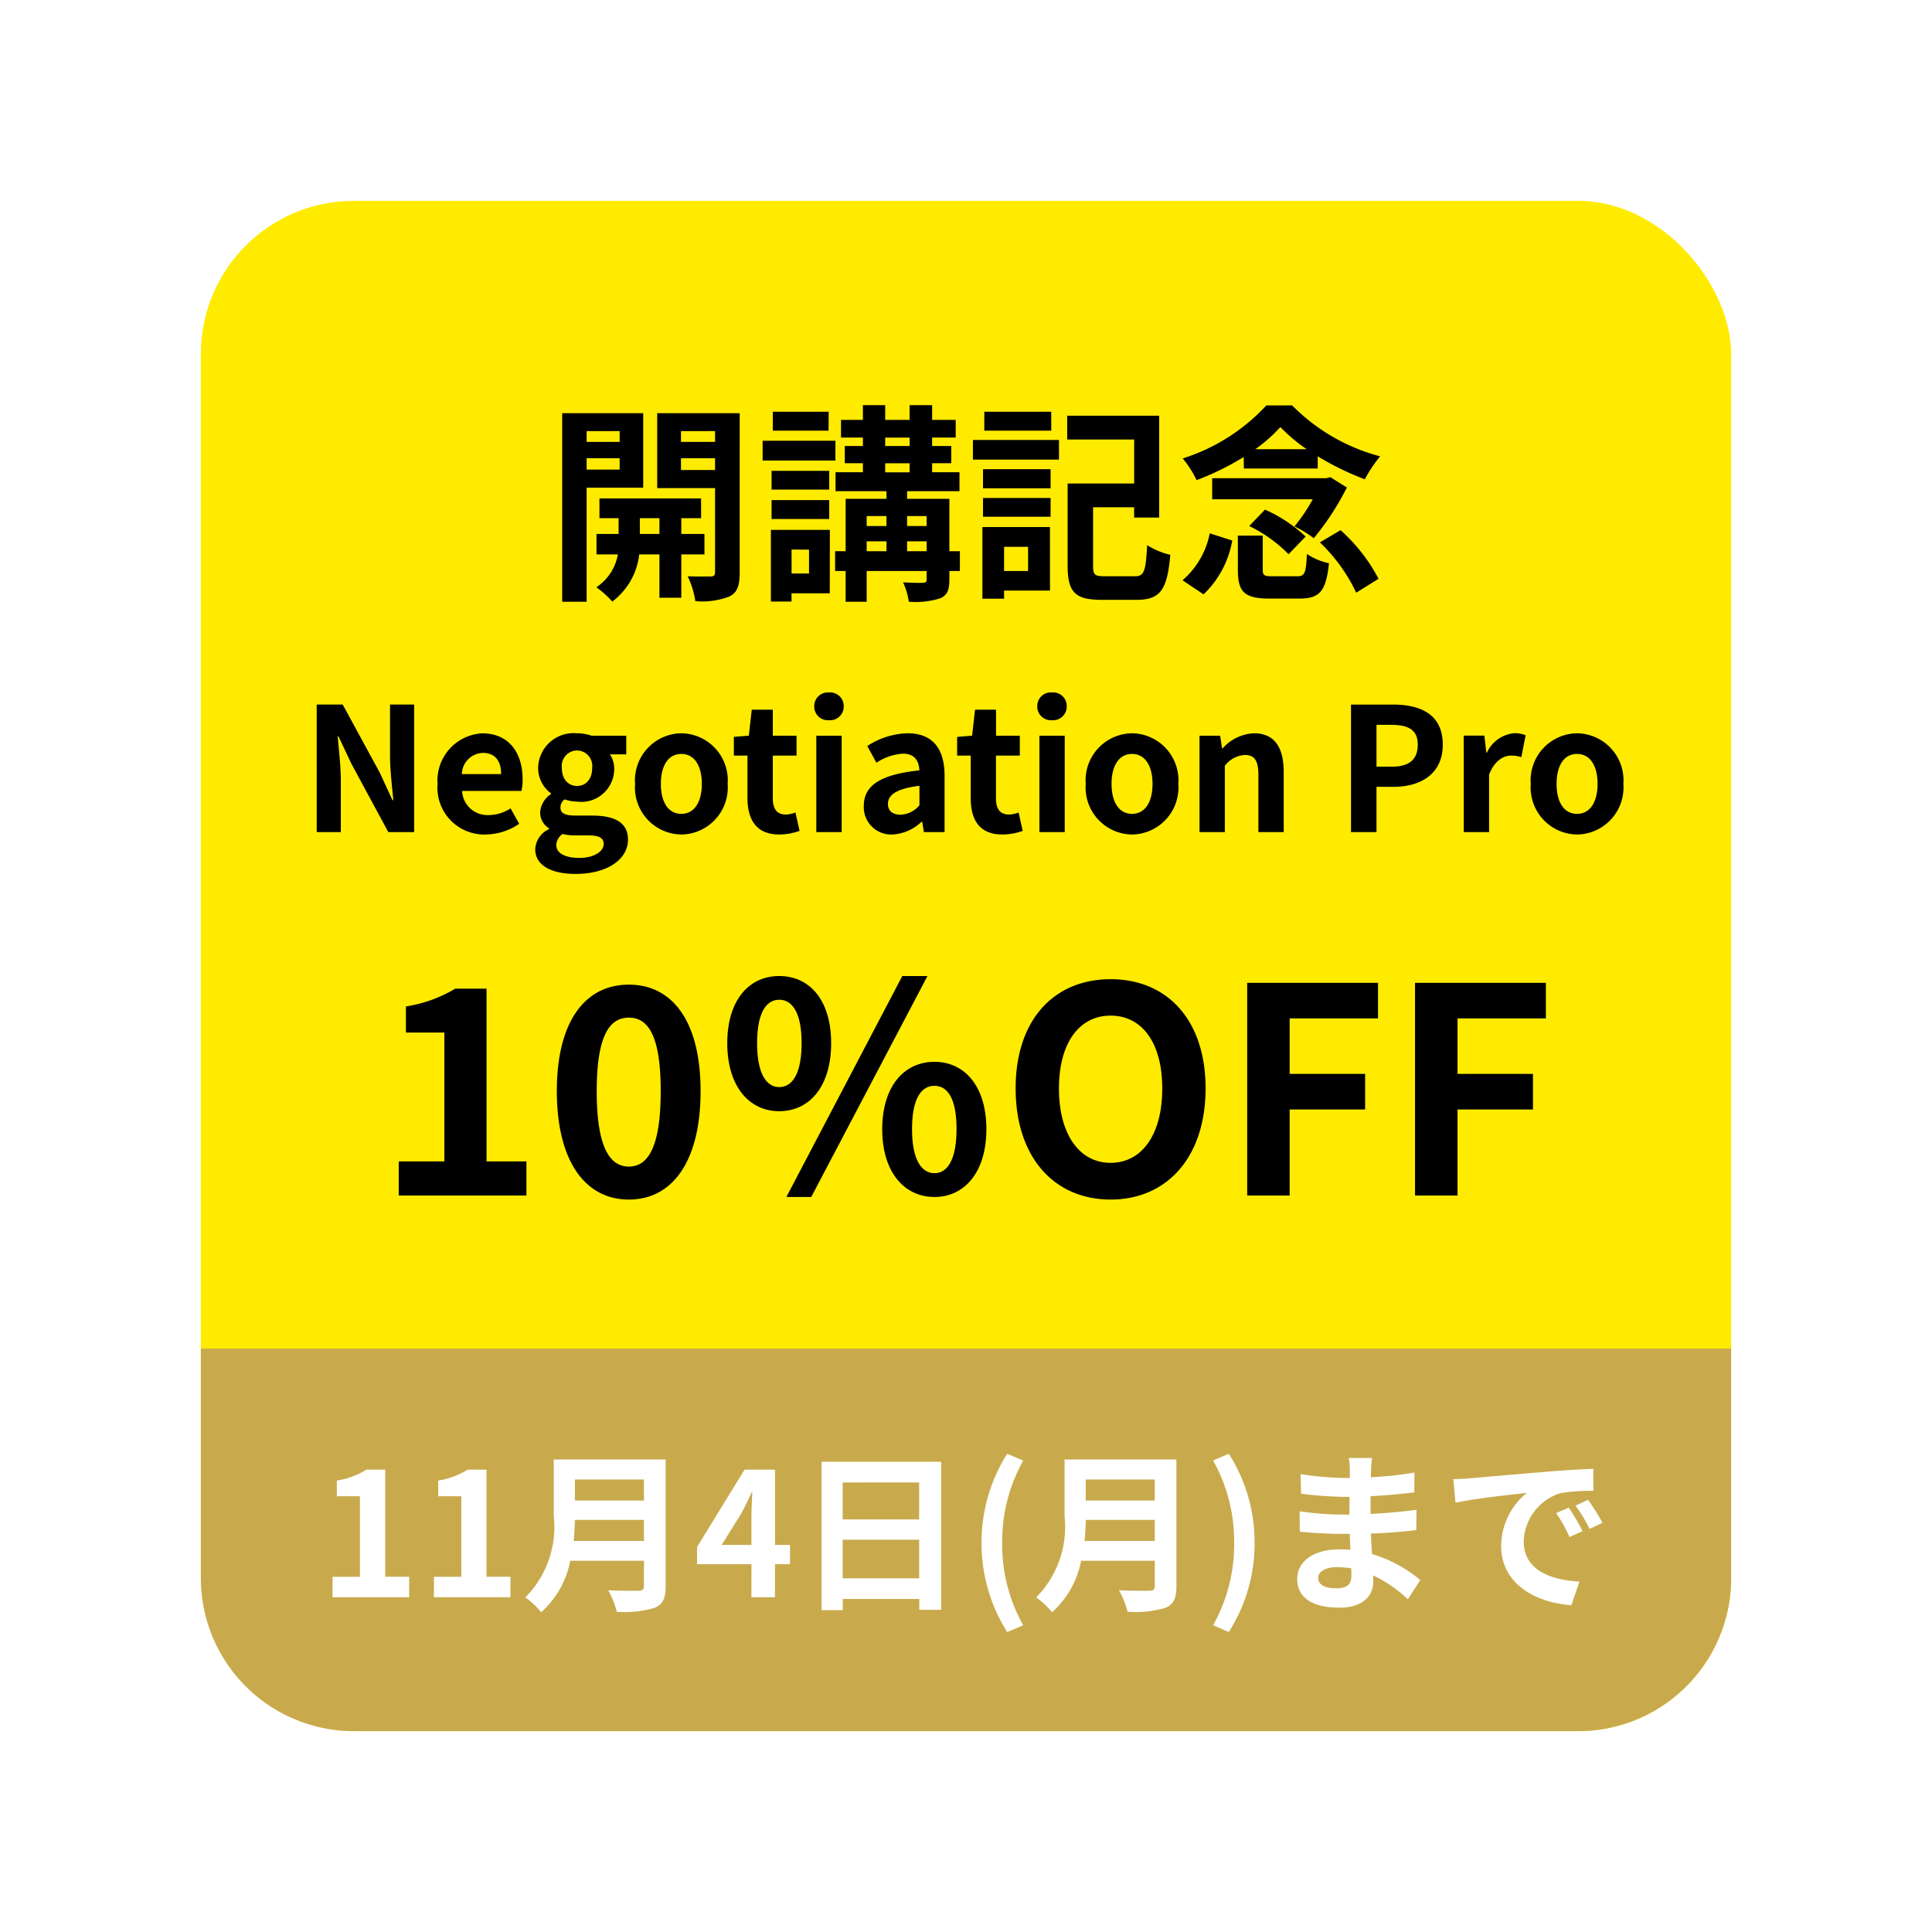<svg xmlns="http://www.w3.org/2000/svg" xmlns:xlink="http://www.w3.org/1999/xlink" width="101" height="101" viewBox="0 0 101 101">
  <defs>
    <filter id="長方形_1613" x="0" y="0" width="101" height="101" filterUnits="userSpaceOnUse">
      <feOffset input="SourceAlpha"/>
      <feGaussianBlur stdDeviation="3.5" result="blur"/>
      <feFlood flood-opacity="0.161"/>
      <feComposite operator="in" in2="blur"/>
      <feComposite in="SourceGraphic"/>
    </filter>
  </defs>
  <g id="グループ_3798" data-name="グループ 3798" transform="translate(-1719.5 -2199.5)">
    <g transform="matrix(1, 0, 0, 1, 1719.5, 2199.5)" filter="url(#長方形_1613)">
      <rect id="長方形_1613-2" data-name="長方形 1613" width="80" height="80" rx="8" transform="translate(10.5 10.5)" fill="#ffeb00"/>
    </g>
    <g id="グループ_3795" data-name="グループ 3795" transform="translate(1726.267 2269.734)">
      <path id="長方形_1612" data-name="長方形 1612" d="M0,0H80a0,0,0,0,1,0,0V12a8,8,0,0,1-8,8H8a8,8,0,0,1-8-8V0A0,0,0,0,1,0,0Z" transform="translate(3.733 0.266)" fill="#c8aa4d"/>
      <path id="パス_11038" data-name="パス 11038" d="M-33.116,0h4.005V-1.071h-1.251v-5.6h-.981A4.155,4.155,0,0,1-32.89-6.1v.819h1.206v4.212h-1.431Zm5.3,0h4V-1.071h-1.251v-5.6h-.981A4.155,4.155,0,0,1-27.59-6.1v.819h1.206v4.212h-1.431Zm7.308-2.943c.036-.378.054-.756.063-1.1h3.609v1.1Zm3.672-3.213v1.1h-3.609v-1.1ZM-15.7-7.2h-5.85v2.961A5.241,5.241,0,0,1-23.036.009a4.227,4.227,0,0,1,.828.774,4.841,4.841,0,0,0,1.521-2.691h3.852V-.6c0,.189-.072.261-.288.261-.2,0-.954.009-1.584-.027a4.594,4.594,0,0,1,.45,1.125A5.445,5.445,0,0,0-16.268.549c.414-.18.567-.486.567-1.134Zm2.925,4.464,1.035-1.656c.189-.36.369-.729.531-1.089h.036c-.018.4-.045,1-.045,1.386v1.359ZM-11.219,0h1.233V-1.728H-9.2V-2.736h-.783V-6.669h-1.593l-2.484,4.041v.9h2.844Zm4.77-.99V-3.006h4V-.99Zm4-5.013v1.935h-4V-6Zm-5.1-1.08V.675h1.107V.09h4V.657H-1.3v-7.74Zm9.711,8.9.828-.351a8.659,8.659,0,0,1-1.1-4.311,8.674,8.674,0,0,1,1.1-4.3L2.155-7.5A8.618,8.618,0,0,0,.814-2.844,8.626,8.626,0,0,0,2.155,1.818ZM6.2-2.943c.036-.378.054-.756.063-1.1H9.869v1.1ZM9.869-6.156v1.1H6.26v-1.1ZM11-7.2H5.153v2.961A5.241,5.241,0,0,1,3.668.009,4.227,4.227,0,0,1,4.5.783,4.841,4.841,0,0,0,6.017-1.908H9.869V-.6c0,.189-.072.261-.288.261-.2,0-.954.009-1.584-.027A4.594,4.594,0,0,1,8.446.756,5.445,5.445,0,0,0,10.436.549C10.85.369,11,.063,11-.585Zm2.736,9.018a8.556,8.556,0,0,0,1.35-4.662A8.548,8.548,0,0,0,13.738-7.5l-.819.351a8.674,8.674,0,0,1,1.1,4.3,8.659,8.659,0,0,1-1.1,4.311ZM18.41-1.017c0-.306.351-.558.99-.558a5,5,0,0,1,.738.063c.009.162.009.288.009.387,0,.522-.315.657-.792.657C18.734-.468,18.41-.675,18.41-1.017Zm2.817-6.264H20.012a3.618,3.618,0,0,1,.054.621v.423h-.351a16.8,16.8,0,0,1-2.223-.2l.027,1.026a20.689,20.689,0,0,0,2.2.162h.333c-.009.306-.009.63-.009.927h-.432a15.9,15.9,0,0,1-2.169-.171l.009,1.062c.594.072,1.62.117,2.142.117h.468c.009.27.018.558.036.837-.18-.018-.369-.027-.558-.027-1.386,0-2.223.639-2.223,1.548,0,.954.756,1.5,2.2,1.5C20.7.549,21.29-.045,21.29-.81c0-.1,0-.207-.009-.333A6.9,6.9,0,0,1,23.1.108L23.747-.9a7.046,7.046,0,0,0-2.52-1.359c-.027-.36-.045-.729-.063-1.071.864-.027,1.566-.09,2.376-.18l.009-1.062c-.729.1-1.494.171-2.4.216v-.927c.873-.045,1.692-.126,2.286-.2l.009-1.035a18.863,18.863,0,0,1-2.277.243c0-.144,0-.279.009-.369A6.078,6.078,0,0,1,21.227-7.281Zm4.248,1.107.117,1.233c1.044-.225,2.88-.423,3.726-.513a3.6,3.6,0,0,0-1.341,2.781c0,1.953,1.782,2.961,3.672,3.087l.423-1.233c-1.53-.081-2.916-.612-2.916-2.1a2.735,2.735,0,0,1,1.908-2.52A9.35,9.35,0,0,1,32.8-5.562l-.009-1.152c-.639.027-1.62.081-2.547.162-1.647.135-3.132.27-3.888.333C26.186-6.2,25.835-6.183,25.475-6.174ZM31.514-4.68l-.666.279a6.944,6.944,0,0,1,.7,1.251l.684-.306A11.171,11.171,0,0,0,31.514-4.68Zm1.008-.414-.657.306A7.918,7.918,0,0,1,32.6-3.573l.675-.324A13.462,13.462,0,0,0,32.521-5.094Z" transform="translate(43.733 13.266)" fill="#fff"/>
    </g>
    <g id="グループ_3796" data-name="グループ 3796" transform="translate(0 1)">
      <path id="パス_11035" data-name="パス 11035" d="M-18.106-7.964V-7.4h-1.727v-.561Zm-1.727,2.013v-.594h1.727v.594Zm2.959.946V-8.9h-4.235V.957h1.276V-5.005Zm-.176,2.42V-3.41h1.023v.825Zm3.377,1.067V-2.585h-1.21V-3.41h1.034V-4.444h-5.313V-3.41h1v.825h-1.155v1.067H-18.2A2.577,2.577,0,0,1-19.327.2a4.951,4.951,0,0,1,.836.748,3.583,3.583,0,0,0,1.408-2.464h1.056V.748h1.144V-1.518ZM-14.9-5.929v-.616h1.782v.616Zm1.782-2.035V-7.4H-14.9v-.561Zm1.287-.935h-4.312v3.916h3.025v4.4c0,.154-.055.22-.231.22s-.7.011-1.2-.011a4.651,4.651,0,0,1,.4,1.3,3.91,3.91,0,0,0,1.8-.253c.4-.209.517-.572.517-1.243Zm4.653-.077H-10.1v.99h2.915Zm.352,1.518h-3.806v1.034h3.806ZM-7.15-5.885h-3.014v.979H-7.15Zm-3.014,2.519H-7.15v-.99h-3.014Zm1.958,1.6V-.517h-.913V-1.771Zm1.089-1.034H-10.2V.946h1.078V.517h2ZM-3.08-1.683V-2.2h1.023v.517ZM-5.192-2.2h1.034v.517H-5.192Zm1.034-1.32V-3H-5.192V-3.52Zm2.1,0V-3H-3.08V-3.52ZM-4.224-6.281h1.276v.473H-4.224Zm0-1.342h1.276v.44H-4.224Zm3.905,5.94h-.55V-4.422H-3.08v-.4H-.341v-.99h-1.43v-.473h1v-.9h-1v-.44H-.539v-.924H-1.771v-.77H-2.948v.77H-4.224v-.77H-5.39v.77H-6.534v.924H-5.39v.44h-.946v.9h.946v.473H-6.82v.99h2.662v.4H-6.292v2.739h-.55V-.649h.55V.957h1.1V-.649h3.135v.44c0,.132-.044.165-.187.176s-.616,0-1.045-.022a3.683,3.683,0,0,1,.3,1.012A4.365,4.365,0,0,0-1.353.781C-.979.616-.869.352-.869-.2V-.649h.55ZM4.455-8.976H.957v.99h3.5ZM3.245-1.914V-.649H1.991V-1.914ZM4.389-2.948H.858V.8H1.991V.374h2.4Zm-3.5-.539H4.422v-.979H.891Zm0-1.485H4.422v-1H.891Zm-.528-1.5h4.5V-7.5H.363ZM7.249-.374c-.517,0-.605-.077-.605-.539V-3.982H8.789v.539H10.1V-8.767H5.291v1.243h3.5v2.3H5.313V-.913C5.313.5,5.742.858,7.106.858H8.921c1.243,0,1.6-.528,1.76-2.354A3.922,3.922,0,0,1,9.471-2C9.394-.627,9.317-.374,8.822-.374Zm7.876-6.644a8.147,8.147,0,0,0,1.309-1.155,8.836,8.836,0,0,0,1.375,1.155Zm-.6,1.012h3.861v-.638a14.881,14.881,0,0,0,2.464,1.2,7.13,7.13,0,0,1,.8-1.2,10.073,10.073,0,0,1-4.6-2.662H15.7A10.081,10.081,0,0,1,11.33-6.534,5.485,5.485,0,0,1,12.056-5.4a14.222,14.222,0,0,0,2.464-1.21Zm4.521.451-.209.055H12.87v1.1h5.258a8.888,8.888,0,0,1-.957,1.419,6.2,6.2,0,0,1,1.012.616A14.067,14.067,0,0,0,19.91-5.016ZM14.806-3a7.332,7.332,0,0,1,2.057,1.474l.891-.924a7.509,7.509,0,0,0-2.123-1.408ZM12.419.572a5.1,5.1,0,0,0,1.5-2.816l-1.177-.374A4.324,4.324,0,0,1,11.319-.165Zm3.6-.946c-.429,0-.506-.044-.506-.352V-2.5h-1.3V-.715c0,1.144.319,1.507,1.65,1.507h1.573c1.045,0,1.386-.374,1.54-1.848A3.3,3.3,0,0,1,17.82-1.54C17.776-.517,17.7-.374,17.314-.374ZM18.5-2.145a8.873,8.873,0,0,1,1.9,2.629l1.166-.726A8.932,8.932,0,0,0,19.58-2.783Z" transform="translate(1770 2229)"/>
      <path id="パス_11037" data-name="パス 11037" d="M-29.655,0h6.675V-1.785h-2.085v-9.03H-26.7a7.2,7.2,0,0,1-2.58.93V-8.52h2.01v6.735h-2.385Zm12.03.21c2.28,0,3.75-2,3.75-5.67,0-3.645-1.47-5.565-3.75-5.565S-21.39-9.12-21.39-5.46C-21.39-1.785-19.9.21-17.625.21Zm0-1.725c-.96,0-1.68-.93-1.68-3.945,0-3,.72-3.84,1.68-3.84s1.665.84,1.665,3.84C-15.96-2.445-16.665-1.515-17.625-1.515Zm7.86-2.895c1.605,0,2.715-1.32,2.715-3.555s-1.11-3.51-2.715-3.51c-1.59,0-2.715,1.275-2.715,3.51S-11.355-4.41-9.765-4.41Zm0-1.26c-.645,0-1.155-.66-1.155-2.3s.51-2.265,1.155-2.265c.66,0,1.17.63,1.17,2.265S-9.1-5.67-9.765-5.67ZM-1.65.075c1.59,0,2.715-1.32,2.715-3.54C1.065-5.7-.06-6.99-1.65-6.99S-4.38-5.7-4.38-3.465C-4.38-1.245-3.24.075-1.65.075Zm0-1.245c-.66,0-1.17-.675-1.17-2.3,0-1.65.51-2.265,1.17-2.265s1.155.615,1.155,2.265C-.495-1.845-.99-1.17-1.65-1.17ZM-9.39.075h1.3l6.075-11.55H-3.33ZM7.56.21C10.5.21,12.525-2,12.525-5.6S10.5-11.31,7.56-11.31,2.595-9.21,2.595-5.6,4.62.21,7.56.21Zm0-1.92c-1.65,0-2.7-1.515-2.7-3.885s1.05-3.81,2.7-3.81,2.7,1.425,2.7,3.81S9.21-1.71,7.56-1.71ZM14.7,0h2.22V-4.5h3.945V-6.36H16.92v-2.9h4.62v-1.86H14.7Zm8.775,0h2.22V-4.5H29.64V-6.36H25.695v-2.9h4.62v-1.86h-6.84Z" transform="translate(1770 2261)"/>
      <path id="パス_11036" data-name="パス 11036" d="M-33.943,0h1.26V-2.673c0-.765-.1-1.6-.162-2.322h.045l.675,1.431L-30.2,0h1.35V-6.669h-1.26v2.664c0,.756.108,1.638.171,2.331h-.045l-.666-1.44-1.935-3.555h-1.359Zm8.829.126a3.173,3.173,0,0,0,1.755-.558l-.45-.81a2.077,2.077,0,0,1-1.134.351,1.324,1.324,0,0,1-1.4-1.26h3.1a2.487,2.487,0,0,0,.063-.612c0-1.386-.72-2.4-2.106-2.4A2.47,2.47,0,0,0-27.625-2.52,2.447,2.447,0,0,0-25.114.126Zm-1.242-3.159a1.134,1.134,0,0,1,1.1-1.107c.648,0,.954.432.954,1.107Zm5.94,5.22c1.683,0,2.745-.774,2.745-1.791,0-.882-.666-1.26-1.881-1.26h-.855c-.594,0-.792-.144-.792-.414a.513.513,0,0,1,.216-.432,2.146,2.146,0,0,0,.648.117A1.721,1.721,0,0,0-18.391-3.3a1.331,1.331,0,0,0-.225-.765h.855V-5.04h-1.818a2.371,2.371,0,0,0-.756-.126,1.856,1.856,0,0,0-2.034,1.818,1.651,1.651,0,0,0,.675,1.323v.036a1.236,1.236,0,0,0-.567.945A.955.955,0,0,0-21.8-.2v.045a1.224,1.224,0,0,0-.72,1.044C-22.522,1.782-21.6,2.187-20.416,2.187Zm.081-4.6c-.441,0-.792-.333-.792-.936a.81.81,0,0,1,.792-.918.81.81,0,0,1,.792.918C-19.543-2.745-19.894-2.412-20.335-2.412Zm.117,3.762c-.729,0-1.2-.243-1.2-.666A.744.744,0,0,1-21.091.1a2.845,2.845,0,0,0,.7.072h.612c.54,0,.837.09.837.45C-18.94,1.017-19.462,1.35-20.218,1.35ZM-14.881.126A2.459,2.459,0,0,0-12.46-2.52a2.459,2.459,0,0,0-2.421-2.646A2.459,2.459,0,0,0-17.3-2.52,2.459,2.459,0,0,0-14.881.126Zm0-1.08c-.684,0-1.071-.612-1.071-1.566s.387-1.566,1.071-1.566,1.071.621,1.071,1.566S-14.2-.954-14.881-.954ZM-9.76.126A3.257,3.257,0,0,0-8.7-.063l-.216-.963a1.473,1.473,0,0,1-.5.108c-.45,0-.684-.27-.684-.846V-4h1.242V-5.04h-1.242V-6.4h-1.1l-.153,1.359-.783.063V-4h.711v2.232C-11.416-.639-10.957.126-9.76.126ZM-7.825,0H-6.5V-5.04H-7.825Zm.666-5.85a.709.709,0,0,0,.765-.729.707.707,0,0,0-.765-.72.71.71,0,0,0-.774.72A.712.712,0,0,0-7.159-5.85ZM-3.847.126A2.37,2.37,0,0,0-2.326-.54h.036L-2.2,0h1.08V-2.943c0-1.458-.657-2.223-1.935-2.223A4.026,4.026,0,0,0-5.161-4.5l.477.873A2.848,2.848,0,0,1-3.3-4.1c.621,0,.837.378.864.873-2.034.216-2.907.783-2.907,1.863A1.432,1.432,0,0,0-3.847.126Zm.432-1.035c-.387,0-.666-.171-.666-.567,0-.45.414-.792,1.647-.945V-1.4A1.37,1.37,0,0,1-3.415-.909ZM1.9.126A3.257,3.257,0,0,0,2.965-.063L2.75-1.026a1.473,1.473,0,0,1-.5.108c-.45,0-.684-.27-.684-.846V-4H2.813V-5.04H1.57V-6.4H.472L.319-5.04l-.783.063V-4H.247v2.232C.247-.639.706.126,1.9.126ZM3.838,0H5.161V-5.04H3.838ZM4.5-5.85a.709.709,0,0,0,.765-.729A.707.707,0,0,0,4.5-7.3a.71.71,0,0,0-.774.72A.712.712,0,0,0,4.5-5.85ZM8.68.126A2.459,2.459,0,0,0,11.1-2.52,2.459,2.459,0,0,0,8.68-5.166,2.459,2.459,0,0,0,6.259-2.52,2.459,2.459,0,0,0,8.68.126Zm0-1.08C8-.954,7.609-1.566,7.609-2.52S8-4.086,8.68-4.086s1.071.621,1.071,1.566S9.364-.954,8.68-.954ZM12.208,0h1.323V-3.465a1.416,1.416,0,0,1,1.044-.567c.495,0,.711.27.711,1.053V0h1.323V-3.141c0-1.269-.468-2.025-1.557-2.025a2.323,2.323,0,0,0-1.638.792h-.027l-.1-.666h-1.08Zm7.92,0H21.46V-2.367h.891c1.431,0,2.574-.684,2.574-2.2,0-1.575-1.134-2.1-2.61-2.1H20.128ZM21.46-3.42V-5.607h.756c.918,0,1.4.261,1.4,1.035S23.179-3.42,22.261-3.42ZM26.023,0h1.323V-3.006C27.625-3.735,28.1-4,28.5-4a1.684,1.684,0,0,1,.531.081l.225-1.143a1.426,1.426,0,0,0-.594-.108,1.746,1.746,0,0,0-1.431,1.017H27.2l-.1-.891h-1.08Zm5.922.126A2.459,2.459,0,0,0,34.366-2.52a2.459,2.459,0,0,0-2.421-2.646A2.459,2.459,0,0,0,29.524-2.52,2.459,2.459,0,0,0,31.945.126Zm0-1.08c-.684,0-1.071-.612-1.071-1.566s.387-1.566,1.071-1.566,1.071.621,1.071,1.566S32.629-.954,31.945-.954Z" transform="translate(1770 2242)"/>
    </g>
  </g>
</svg>

